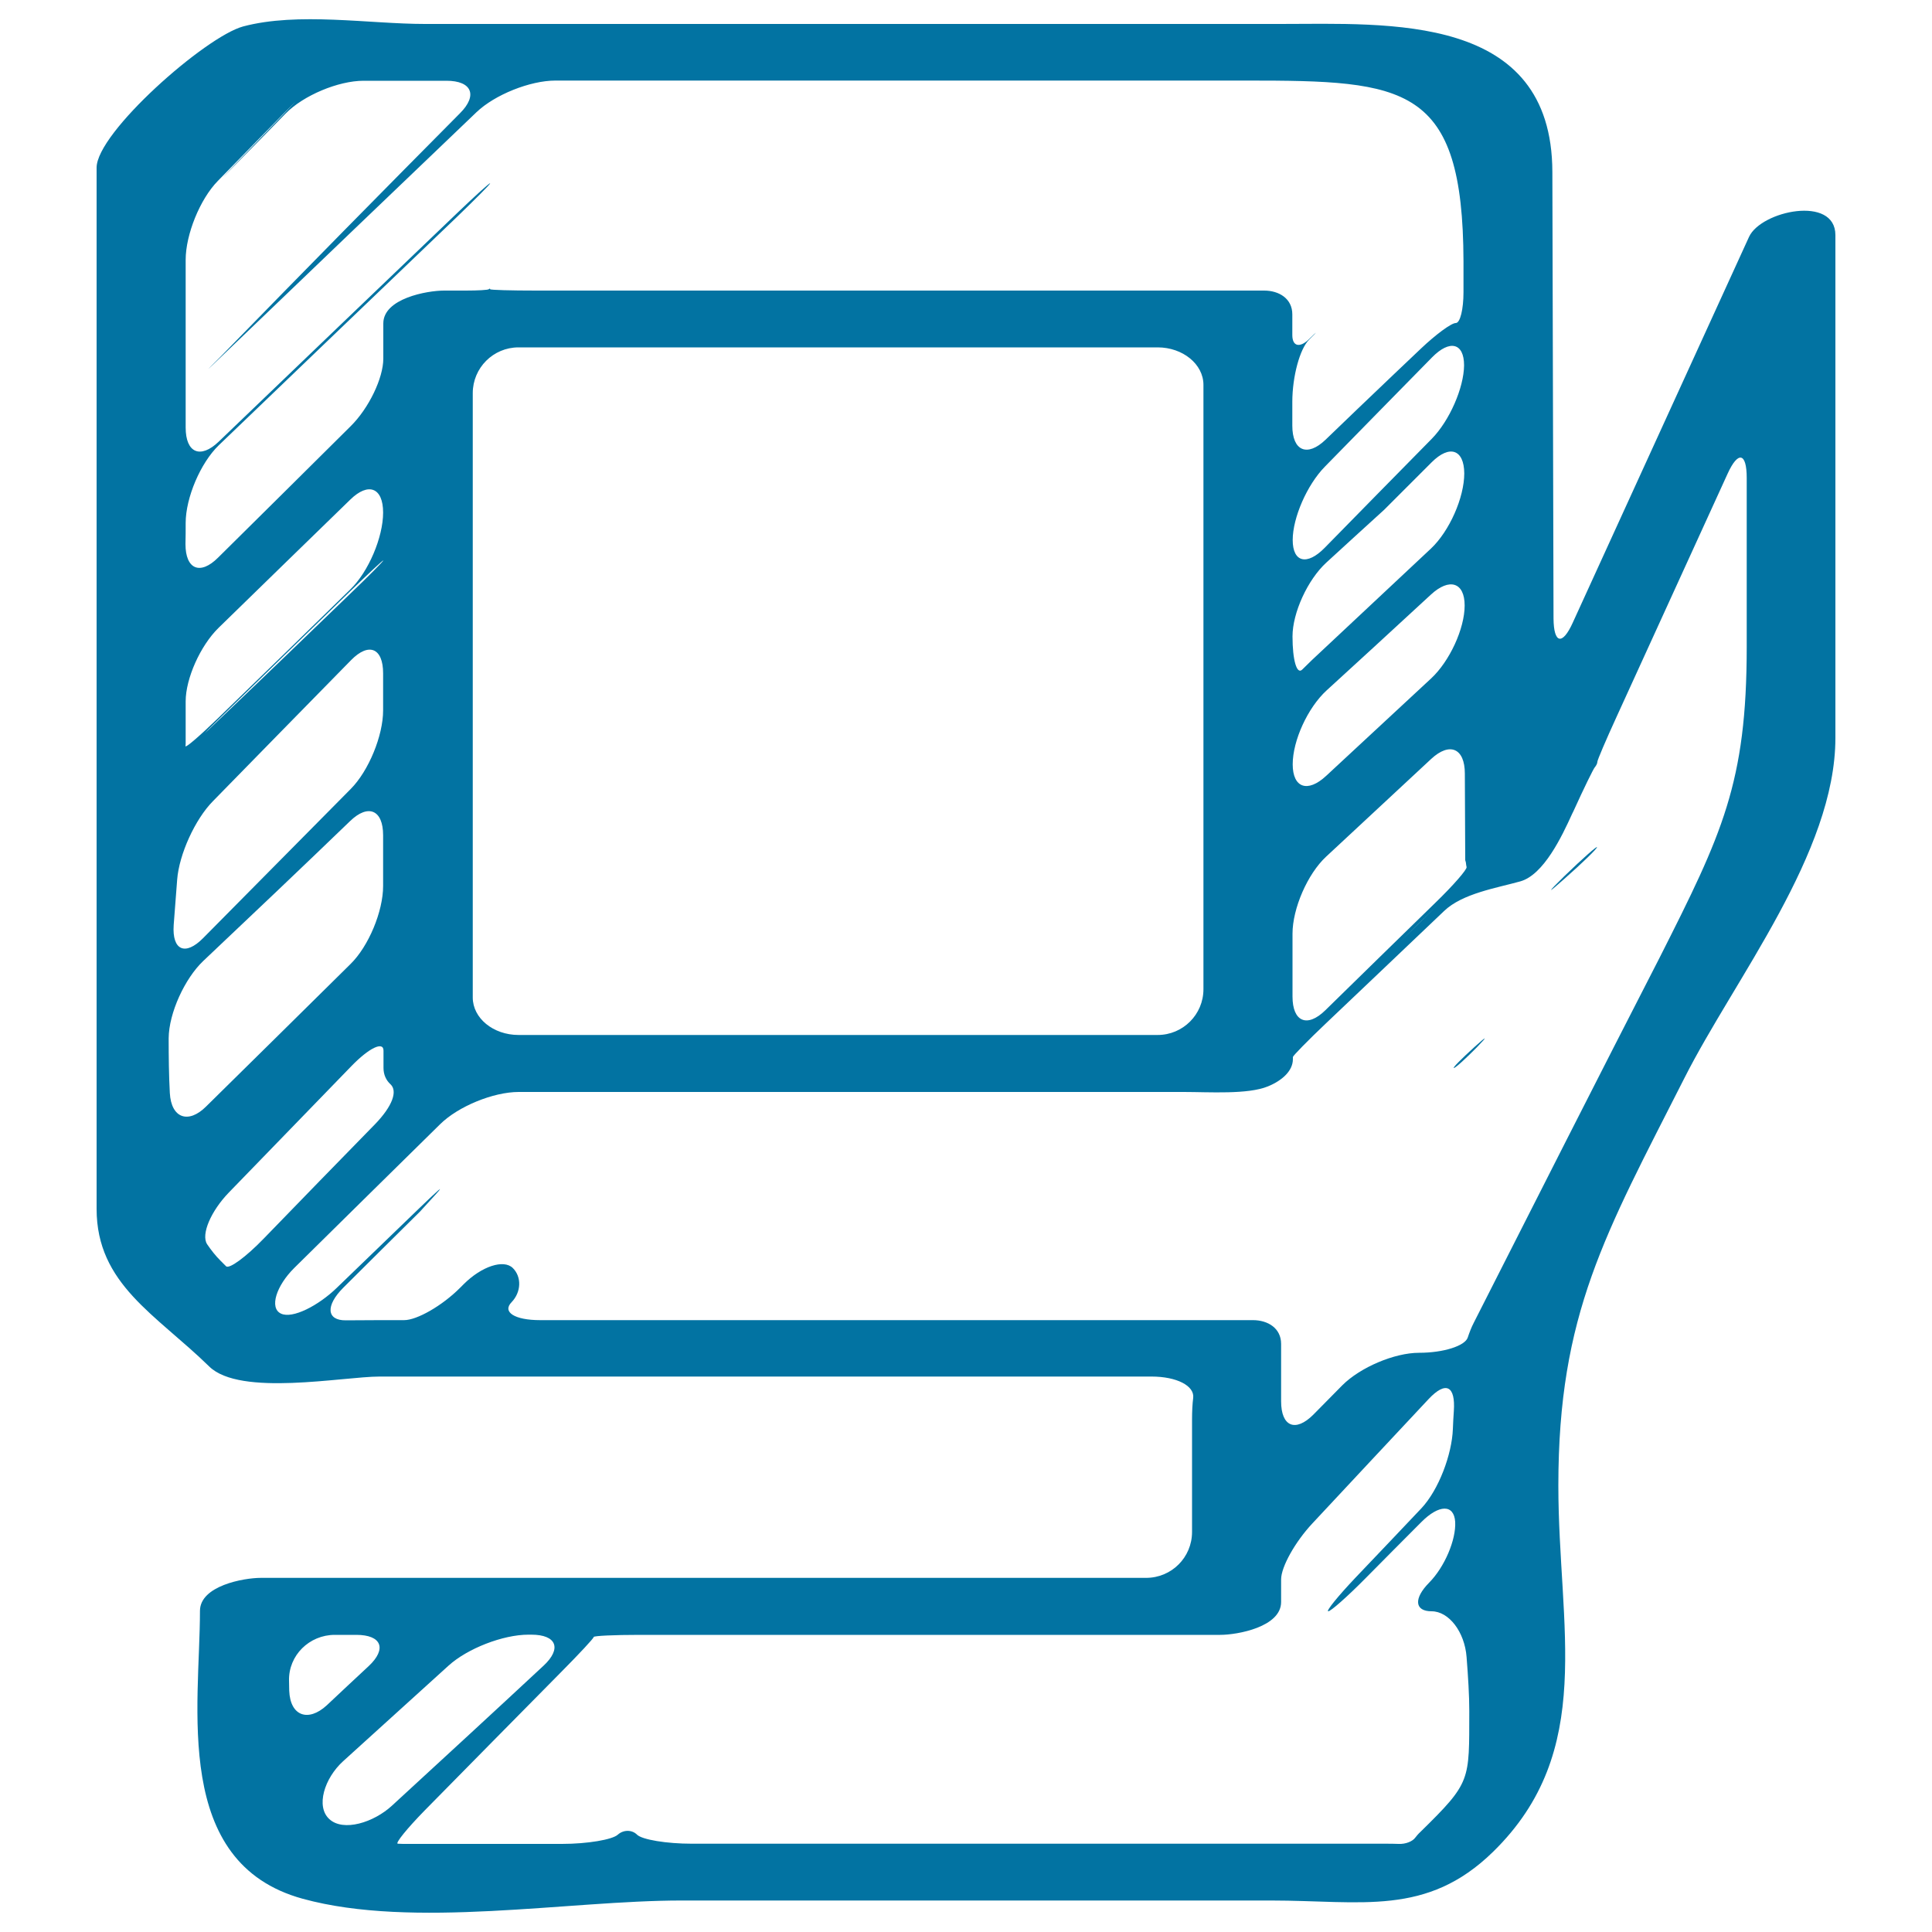 <svg xmlns="http://www.w3.org/2000/svg" viewBox="0 0 1000 1000" style="fill:#0273a2">
<title>Gumroad Sketched Logo SVG icon</title>
<g><g><path d="M950,381.9c0-86.7,0-173.4,0-260.2c0-20.8-38.5-12.6-44.7,0.9c-30.4,66.6-60.8,133.1-91.2,199.6c-5.4,12-9.9,11-10-2.1c-0.2-77-0.4-154.1-0.6-231.1c-0.2-82.4-84.8-76.6-141.1-76.6c-147.5,0-295,0-442.5,0c-28.8,0-65.6-6.3-94.1,1.3C106.3,19,50,68.6,50,86.8c0,116,0,232.1,0,348.1c0,63.6,0,127.2,0,190.8c0,39,30.7,54.6,58.3,81.6c16,15.7,69.3,5.2,88.2,5.2c79.1,0,158.2,0,237.4,0c54,0,108.1,0,162.1,0c13.1,0,22.3,4.8,21.6,11c-0.4,3.1-0.6,6.8-0.6,11.3c0,19.4,0,38.8,0,58.1c0,13.2-10.6,23.8-23.8,23.8c-152.7,0-305.4,0-458.2,0c-8.9,0-31.5,4.1-31.5,17.1c0,49.2-14.6,130.4,53.2,149c57.2,15.7,137.4,0.9,196,0.9c101.7,0,203.5,0,305.2,0c46.8,0,80.5,8.4,114.9-25.2c53.5-52.3,33.8-116.1,33.8-189.6c0-88.8,24.2-130,65.2-210.8C897.8,506.6,950,441.5,950,381.9z M758.4,445.1c0,0.3,0.1,0.5,0.2,0.8c0.2,0.4,0.2,1.7,0.5,2.9c0.3,1.2-6.8,9.4-16.2,18.5c-19.1,18.6-38.1,37.2-56.9,55.6c-9.4,9.2-17,6-17-7.1c0-10.9,0-21.7,0-32.5c0-13.1,7.8-31,17.4-39.9c18.1-16.9,36.3-33.7,54.4-50.6c9.6-8.9,17.4-5.5,17.4,7.6C758.3,415.2,758.3,430.1,758.4,445.1z M743.7,468.9c-6.4,6.2-12.7,12.4-19,18.6c-9.4,9.2-9.4,9.2,0,0C730.9,481.3,737.2,475.1,743.7,468.9C753.1,459.6,753.2,459.7,743.7,468.9z M740.7,351.2c-18.1,16.8-36.2,33.6-54.3,50.4c-9.6,8.9-17.3,6.2-17.3-6c0-12.3,7.8-29.3,17.5-38.2c14.9-13.6,33.1-30.3,54-49.6c9.6-8.9,17.5-6.4,17.5,5.6C758.1,325.4,750.3,342.3,740.7,351.2z M740.7,283.9c-18.1,17-38.7,36.3-61.7,57.8c-1.7,1.7-3.4,3.3-5,4.9c-2.8,2.7-5-5-5-17.2c0-12.2,7.8-29.3,17.5-38.2c9.9-9.1,19.9-18.2,29.9-27.3c8.2-8.2,16.4-16.4,24.6-24.6c9.3-9.3,16.8-6.7,16.9,5.7C757.9,257.6,750.2,274.9,740.7,283.9z M741.1,227.1c-18.5,18.8-37,37.6-55.4,56.4c-9.2,9.4-16.6,7.6-16.6-4c0-11.5,7.4-28.5,16.6-37.9c18.7-19.1,37.2-38,55.5-56.6c9.2-9.4,16.6-7.5,16.6,4.1C757.7,200.7,750.3,217.7,741.1,227.1z M96.1,270.7c0-13.1,7.7-31.1,17.1-40.2c42.6-40.9,83.8-80.4,123.4-118.3c9.4-9.1,17.1-16.8,17.1-17.3c0-0.6-7.7,6.4-17.1,15.4c-38.4,36.7-79.7,76.4-123.4,118.3c-9.5,9.1-17.1,5.8-17.1-7.3c0-28.9,0-57.9,0-86.8c0-13.1,7.4-31.4,16.6-40.8c11.3-11.6,22.5-23,33.4-34.2c9.2-9.4,9.3-9.4,0.2,0.1c-8.2,8.5-16.4,17-24.8,25.7c-9.1,9.5-9,9.5,0.1,0.2c8.8-8.9,17.5-17.8,26.2-26.7c9.2-9.4,27.3-17,40.4-17c14.3,0,28.6,0,42.9,0c13.1,0,16.3,7.5,7,16.8c-38.7,39-79.8,80.7-124,126.1c-1.8,1.8-3.5,3.5-5.3,5.3c-2.9,2.9,2.4-2.1,11.8-11.2c42.8-41.1,84.7-81.2,126-120.7c9.5-9.1,27.8-16.4,40.9-16.4c119.3,0,238.7,0,357.9,0c82.3,0,111.8,2.2,112.1,93.5c0,5.3,0,10.7,0,16c0,8.8-1.7,16-4,16s-10.3,5.9-18,13.2c-4.5,4.3-9.2,8.7-13.9,13.2c-13.4,12.8-25.2,24-35.5,34c-9.5,9.1-17.2,5.8-17.2-7.3c0-4.1,0-8.2,0-12.3c0-13.1,3.9-27.5,8.7-32.2c4.8-4.7,4.7-4.9-0.1-0.2c-4.8,4.6-8.6,3.7-8.6-2.2c0-3.6,0-7.1,0-10.7c0-8.1-6.8-12.3-14.6-12.3c-125.6,0-251.2,0-376.8,0c-13.1,0-23.8-0.3-23.8-0.7c0-0.4-0.3-0.4-0.7,0c-0.4,0.4-5.7,0.7-11.9,0.7c-3.7,0-7.5,0-11.2,0c-8.9,0-31.5,4.1-31.5,17c0,6.1,0,12.2,0,18.2c0,10.1-7.5,25.7-16.9,35c-22.9,22.7-45.7,45.4-68.6,68c-9.3,9.3-16.9,6.1-16.9-7C96.1,278,96.1,274.4,96.1,270.7z M622.9,199.2c0,6.5,0,12.9,0,19.4c0,44.4,0,88.8,0,133.2c0,53.4,0,106.8,0,160.2c0,13.1-10.6,23.7-23.7,23.7c-110.3,0-220.5,0-330.8,0c-13.1,0-23.7-8.7-23.7-19.4c0-6.5,0-12.9,0-19.4c0-44.4,0-88.8,0-133.2c0-53.4,0-106.8,0-160.2c0-13.1,10.6-23.7,23.7-23.7c110.3,0,220.5,0,330.8,0C612.2,179.8,622.9,188.5,622.9,199.2z M96.1,384.4c0-7.2,0-14.3,0-21.4c0-11.8,7.6-28.8,17-38c22.4-21.8,45.1-44,68.2-66.4c9.4-9.2,17-6.2,17,6.7c0,12.8-7.6,30.7-17,39.8c-22.1,21.6-44.8,43.7-68.3,66.5c-9.4,9.1-17,15.7-17,14.6C96.1,385.6,96.1,384.9,96.1,384.4z M198.4,290.1c0,0.4-7.6,8.1-17.1,17.2c-20.3,19.6-43.2,41.7-68.1,65.4c-9.5,9.1-9.6,9-0.2-0.2c21.4-20.9,45.3-44.2,68.4-66.6C190.8,296.8,198.4,289.7,198.4,290.1z M91.7,455.3c1-13.1,9.3-31.3,18.5-40.6c23.9-24.5,47.8-48.8,71.5-73c9.2-9.4,16.6-6.3,16.6,6.8c0,6.4,0,12.8,0,19.2c0,13.1-7.5,31.3-16.7,40.6c-25.5,25.8-51,51.5-76.5,77.3c-9.2,9.3-16.1,6.3-15.2-6.8C90.5,470.8,91.1,463,91.7,455.3z M87.9,565.7c-0.5-9.2-0.6-18.7-0.6-28.3c0.1-13.1,8.4-31,17.9-40c25.4-24,50.8-48.1,76-72.4c9.4-9.1,17.1-5.8,17.1,7.3c0,8.8,0,17.5,0,26.3c0,13.1-7.5,31.2-16.9,40.4c-24.7,24.4-49.6,49-74.7,73.7C97.5,581.9,88.6,578.8,87.9,565.7z M136.4,641.2c-9.1,9.4-17.8,15.8-19.4,14.2c-0.9-0.9-1.9-1.9-2.9-2.9c-2.5-2.5-4.8-5.4-6.9-8.5c-3.3-5.1,2.1-17.3,11.2-26.7c21.6-22.3,42.8-44.1,63.5-65.5c9.1-9.4,16.6-13,16.6-8c0,3,0,6,0,9c0,3.5,1.4,6.4,3.6,8.4c3.8,3.5,1.1,11.3-8,20.7C174.8,601.6,155.6,621.4,136.4,641.2z M149.7,875.1c0-1.7-0.1-3.5-0.1-5.2c-0.3-13.1,10.5-23.7,23.7-23.7c3.7,0,7.4,0,11.1,0c13.1,0,16,7.2,6.4,16.2c-7.2,6.7-14.5,13.5-21.7,20.3C159.5,891.5,150.2,888.2,149.7,875.1z M170.5,941.6c-7.2-6.5-2.6-21.2,7.1-30c18.2-16.5,36.4-33,54.6-49.5c9.7-8.8,28.1-16,41.3-16c0.5,0,1,0,1.5,0c13.1,0,15.9,7.2,6.3,16.1c-26,24.2-52.1,48.2-78.3,72.3C193.4,943.4,177.7,948.2,170.5,941.6z M735.2,948.2c-1.2,1.1-2,2.1-2.7,3c-1.3,1.8-4.8,3.4-8.7,3.2c-2.1-0.1-4.5-0.1-7.2-0.1c-84.7,0-169.4,0-254,0c-34.8,0-69.7,0-104.5,0c-13.1,0-25.8-2.1-28.4-4.7c-2.6-2.6-7-2.6-9.9,0c-2.8,2.6-15.8,4.8-28.9,4.8c-27.5,0-54.9,0-82.3,0c-1,0-1.9-0.1-2.7-0.1c-1.5-0.1,4.7-7.8,13.9-17.2c23.5-23.8,47-47.8,70.8-71.8c9.2-9.3,16.7-17.3,16.7-18c0-0.6,10.6-1.1,23.7-1.1c100.2,0,200.4,0,300.6,0c8.9,0,31.5-4.1,31.5-17c0-3.9,0-7.8,0-11.7c0-6.5,7.3-19.5,16.2-29c20.1-21.5,40.1-43,60.1-64.3c9-9.6,14-6.9,13.1,6.2c-0.2,3.1-0.4,6.1-0.5,9.3c-0.5,13.1-7.3,31.4-16.3,41c-11.5,12.2-22.9,24.1-34.2,36c-9,9.5-15.3,17.3-14,17.3c1.3,0,9.8-7.5,19.1-16.9c9.7-9.8,19.3-19.5,29-29.2c9.2-9.3,17-9.4,17.6-0.2c0.5,9.2-5.4,23.3-13.5,31.5c-8.1,8.2-7.5,14.8,1.3,14.8c8.9,0,17.1,10.6,18.1,23.7c0.8,10.3,1.4,19.8,1.4,28C760.4,921.9,761.6,922.3,735.2,948.2z M762.8,684.7c-1.2,2.3-2.2,4.9-3.1,7.6c-1.4,4.3-12.5,7.9-25.2,7.9c-12.7,0-30.4,7.5-39.7,16.8c-5,5.1-10,10.1-15,15.2c-9.3,9.3-16.7,6.2-16.7-6.9c0-9.9,0-19.8,0-29.7c0-8.1-6.8-12.3-14.6-12.3c-89,0-177.9,0-266.9,0c-34.1,0-68,0-102.1,0c-13.1,0-19.7-4.2-14.7-9.3c5-5.2,5.3-13.1,0.6-17.7c-4.7-4.6-16.1-0.9-25.4,8.4c-0.6,0.6-1.3,1.3-1.9,1.9c-9.3,9.3-22.3,16.7-28.9,16.7c-4,0-8.1,0-12.1,0c-7,0-12.9,0.1-18.1,0.1c-10,0.1-10.6-7.6-1.3-16.9c13.2-13.1,26.4-26.3,39.7-39.4c2.8-3.1,5.6-6.1,8.4-9.2c4.6-5.1,0.7-1.7-8.7,7.4c-16.3,15.7-31.6,30.5-42.8,41.3c-9.4,9.1-22.9,16.2-28.9,13.3c-6.1-2.9-2.4-14.4,6.9-23.6c25.1-24.8,50.3-49.6,75.5-74.4c9.3-9.2,27.5-16.7,40.7-16.7c114.7,0,229.4,0,344.2,0c13.1,0,33.2,1.4,43.6-2.9c7.3-3,12.9-8,12.9-14.1c0-0.4,0-0.7,0-1.1c0-0.6,7.7-8.5,17.2-17.5c20.9-19.9,41.3-39.2,61.1-58.1c9.5-9.1,27.3-11.9,39.4-15.3c12.1-3.4,21.5-23.2,26.9-35.1c0.2-0.4,0.4-0.8,0.6-1.2c5.4-11.9,10.4-22.1,11.1-22.8c0.6-0.7,1.3-1.9,1.3-2.8c0-0.9,4.4-11.2,9.9-23.2c19.2-42,38.3-83.9,57.5-125.9c5.4-11.9,9.9-11,9.9,2.2c0,29.1,0,58.2,0,87.4c0,70.5-12.7,96.8-45.1,160.9C826.7,558.6,794.8,621.6,762.8,684.7z"/><path d="M809.8,454.8c9.3-8.2,16.8-15.5,16.8-16.3c0-0.7-7.5,5.9-16.8,14.9C800.5,462.5,800.5,463.1,809.8,454.8z"/><path d="M752.5,552.8c0.8,0,6.1-4.8,12-10.8c5.8-6,5.2-6-1.4,0C756.5,548,751.7,552.8,752.5,552.8z"/></g></g>
</svg>